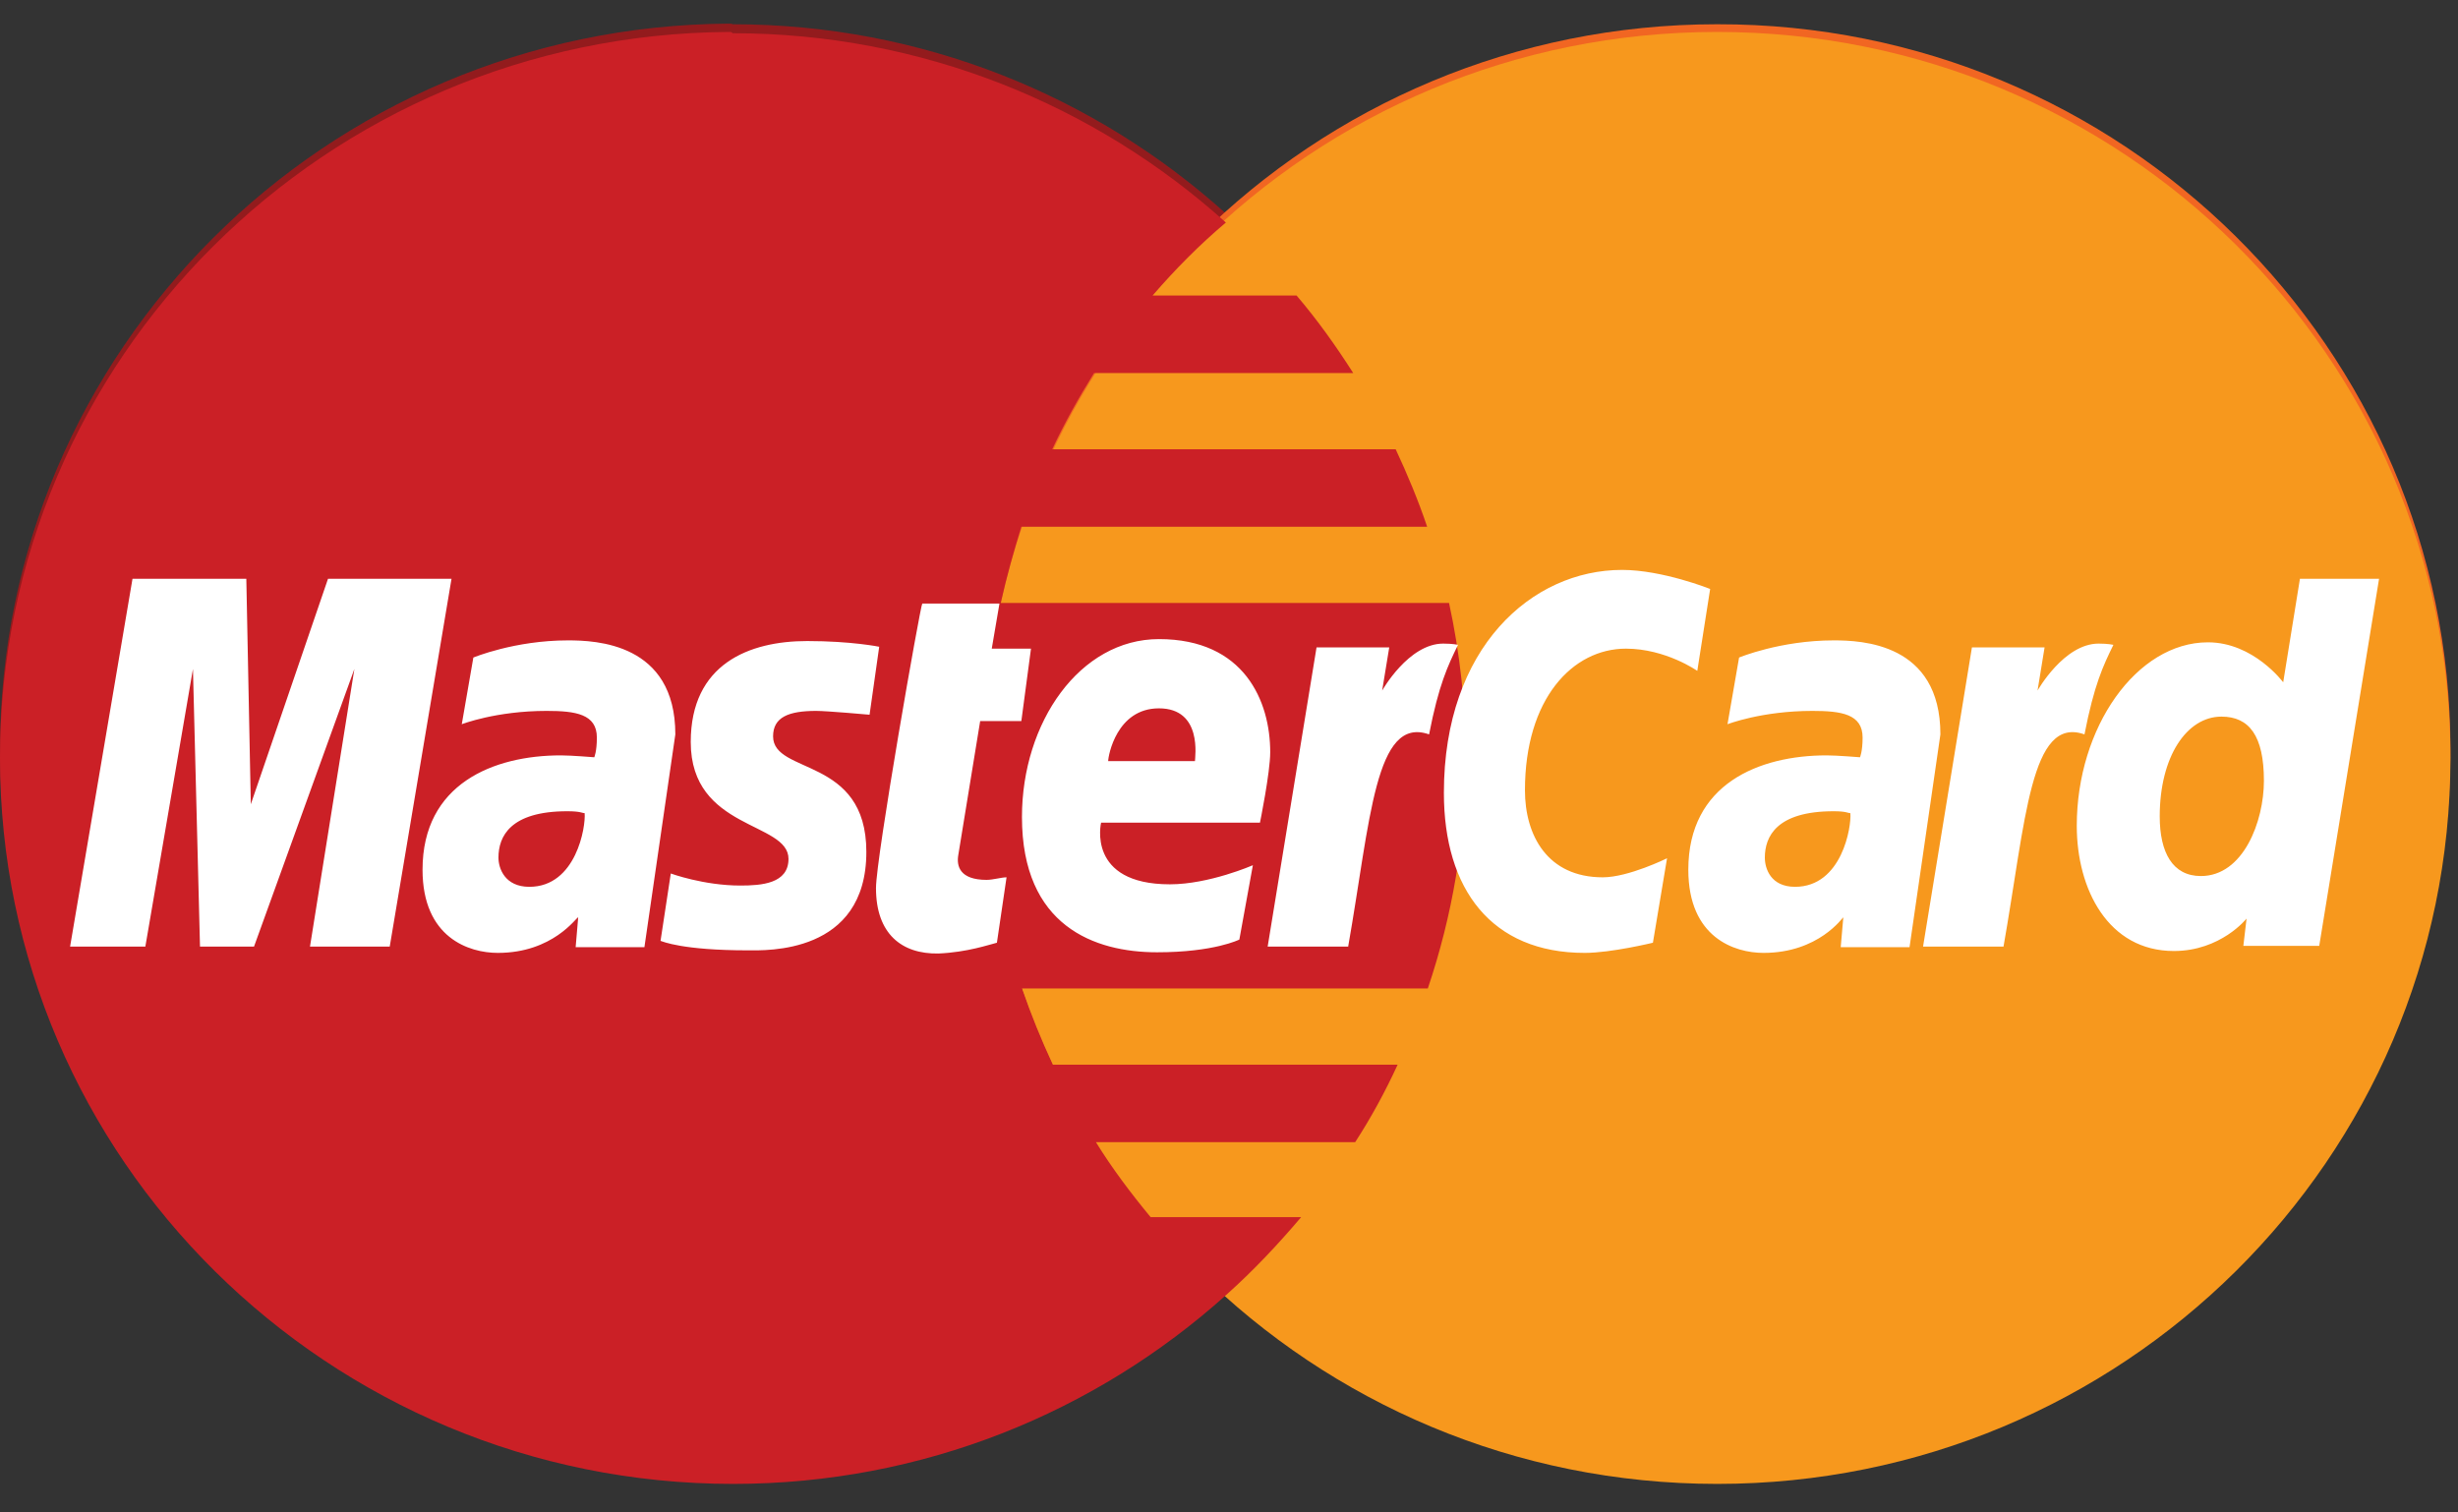 <svg width="52" height="32" viewBox="0 0 52 32" fill="none" xmlns="http://www.w3.org/2000/svg">
<rect x="0" y="0" width="52" height="32" fill="#333333" stroke="none"/>
<g clip-path="url(#clip0_712_2000)">
<path d="M15.416 0.5C6.898 0.554 0 7.407 0 15.86C0 24.34 6.953 31.207 15.511 31.207C19.525 31.207 23.185 29.688 25.947 27.202C26.519 26.691 27.036 26.14 27.526 25.562H24.342C23.92 25.052 23.525 24.528 23.185 23.977H28.669C29.009 23.453 29.308 22.902 29.567 22.337H22.273C22.029 21.813 21.811 21.276 21.62 20.725H30.206C30.723 19.193 31.009 17.553 31.009 15.86C31.009 14.731 30.886 13.629 30.655 12.568H21.171C21.294 12.017 21.444 11.479 21.607 10.955H30.192C30.002 10.391 29.771 9.84 29.526 9.316H22.26C22.518 8.765 22.818 8.227 23.144 7.703H28.628C28.26 7.125 27.866 6.574 27.43 6.063H24.383C24.859 5.512 25.376 4.988 25.934 4.518C23.172 2.032 19.511 0.513 15.498 0.513C15.484 0.5 15.457 0.5 15.416 0.5Z" fill="#931B1D"/>
<path d="M51.84 15.86C51.84 24.339 44.901 31.22 36.329 31.22C27.757 31.22 20.818 24.353 20.818 15.873C20.818 7.394 27.757 0.513 36.329 0.513C44.887 0.5 51.84 7.367 51.84 15.86C51.84 15.86 51.84 15.846 51.84 15.86Z" fill="#F16622"/>
<path d="M51.84 16.036C51.84 24.516 44.901 31.396 36.329 31.396C27.757 31.396 20.818 24.529 20.818 16.05V16.036C20.818 7.557 27.757 0.676 36.329 0.676C44.887 0.676 51.84 7.543 51.84 16.036C51.84 16.023 51.84 16.023 51.84 16.036Z" fill="#F7981D"/>
<path d="M15.416 0.676C6.898 0.73 0 7.584 0 16.036C0 24.516 6.953 31.396 15.511 31.396C19.525 31.396 23.185 29.878 25.947 27.392C26.519 26.881 27.036 26.33 27.526 25.752H24.342C23.92 25.241 23.525 24.717 23.185 24.166H28.669C29.009 23.642 29.308 23.091 29.567 22.527H22.273C22.029 22.003 21.811 21.465 21.62 20.914H30.206C30.723 19.382 31.009 17.743 31.009 16.05C31.009 14.921 30.886 13.819 30.655 12.757H21.171C21.294 12.206 21.444 11.669 21.607 11.145H30.192C30.002 10.58 29.771 10.029 29.526 9.505H22.26C22.518 8.954 22.818 8.417 23.144 7.893H28.628C28.26 7.315 27.866 6.764 27.43 6.253H24.383C24.859 5.702 25.376 5.178 25.934 4.708C23.172 2.222 19.511 0.703 15.498 0.703C15.484 0.676 15.457 0.676 15.416 0.676Z" fill="#CB2026"/>
<path d="M21.09 19.946L21.294 18.562C21.185 18.562 21.008 18.616 20.872 18.616C20.3 18.616 20.233 18.32 20.273 18.091L20.736 15.256H21.607L21.811 13.724H20.981L21.144 12.77H19.511C19.471 12.81 18.532 18.145 18.532 18.79C18.532 19.758 19.076 20.188 19.852 20.174C20.464 20.148 20.926 19.986 21.09 19.946ZM21.62 17.285C21.62 19.596 23.158 20.148 24.478 20.148C25.689 20.148 26.219 19.879 26.219 19.879L26.505 18.306C26.505 18.306 25.58 18.71 24.75 18.71C22.981 18.71 23.294 17.406 23.294 17.406H26.655C26.655 17.406 26.872 16.345 26.872 15.914C26.872 14.839 26.328 13.522 24.518 13.522C22.845 13.522 21.62 15.283 21.62 17.285ZM24.518 14.987C25.444 14.987 25.28 16.022 25.28 16.103H23.444C23.444 15.995 23.62 14.987 24.518 14.987ZM34.968 19.946L35.267 18.159C35.267 18.159 34.451 18.562 33.907 18.562C32.737 18.562 32.261 17.675 32.261 16.721C32.261 14.786 33.267 13.724 34.397 13.724C35.24 13.724 35.907 14.194 35.907 14.194L36.179 12.461C36.179 12.461 35.172 12.058 34.315 12.058C32.41 12.058 30.546 13.697 30.546 16.774C30.546 18.817 31.553 20.161 33.526 20.161C34.084 20.161 34.968 19.946 34.968 19.946ZM12.014 13.549C10.885 13.549 10.014 13.912 10.014 13.912L9.769 15.323C9.769 15.323 10.49 15.041 11.565 15.041C12.178 15.041 12.627 15.108 12.627 15.605C12.627 15.901 12.572 16.022 12.572 16.022C12.572 16.022 12.082 15.982 11.865 15.982C10.436 15.982 8.939 16.586 8.939 18.401C8.939 19.838 9.919 20.161 10.531 20.161C11.701 20.161 12.191 19.408 12.232 19.408L12.178 20.04H13.633L14.287 15.538C14.287 13.603 12.599 13.549 12.014 13.549ZM12.368 17.204C12.395 17.487 12.191 18.763 11.198 18.763C10.681 18.763 10.545 18.374 10.545 18.145C10.545 17.702 10.79 17.164 12.001 17.164C12.286 17.164 12.314 17.204 12.368 17.204ZM15.824 20.107C16.191 20.107 18.328 20.201 18.328 18.024C18.328 15.995 16.355 16.398 16.355 15.579C16.355 15.175 16.681 15.041 17.266 15.041C17.498 15.041 18.396 15.122 18.396 15.122L18.6 13.684C18.6 13.684 18.015 13.563 17.076 13.563C15.851 13.563 14.613 14.046 14.613 15.699C14.613 17.567 16.681 17.379 16.681 18.172C16.681 18.696 16.11 18.736 15.661 18.736C14.885 18.736 14.191 18.481 14.191 18.481L13.974 19.906C14.014 19.919 14.436 20.107 15.824 20.107ZM48.656 12.246L48.302 14.436C48.302 14.436 47.676 13.59 46.71 13.59C45.2 13.59 43.935 15.39 43.935 17.473C43.935 18.817 44.601 20.121 45.989 20.121C46.983 20.121 47.527 19.435 47.527 19.435L47.459 20.013H49.064L50.33 12.246H48.656ZM47.894 16.519C47.894 17.379 47.459 18.535 46.561 18.535C45.962 18.535 45.69 18.038 45.69 17.272C45.69 16.009 46.261 15.162 46.996 15.162C47.581 15.162 47.894 15.565 47.894 16.519ZM3.075 20.027L4.082 14.154L4.231 20.027H5.374L7.497 14.154L6.558 20.027H8.245L9.552 12.246H6.939L5.306 17.016L5.211 12.246H2.803L1.483 20.027H3.075ZM28.519 20.04C28.995 17.339 29.09 15.135 30.233 15.538C30.437 14.49 30.628 14.087 30.845 13.643C30.845 13.643 30.736 13.617 30.532 13.617C29.798 13.617 29.24 14.611 29.24 14.611L29.39 13.697H27.852L26.818 20.027H28.519V20.04ZM38.791 13.549C37.662 13.549 36.791 13.912 36.791 13.912L36.546 15.323C36.546 15.323 37.268 15.041 38.343 15.041C38.955 15.041 39.404 15.108 39.404 15.605C39.404 15.901 39.349 16.022 39.349 16.022C39.349 16.022 38.859 15.982 38.642 15.982C37.213 15.982 35.717 16.586 35.717 18.401C35.717 19.838 36.696 20.161 37.308 20.161C38.478 20.161 38.982 19.408 38.996 19.408L38.941 20.04H40.397L41.05 15.538C41.05 13.603 39.377 13.549 38.791 13.549ZM39.145 17.204C39.172 17.487 38.968 18.763 37.975 18.763C37.458 18.763 37.336 18.374 37.336 18.145C37.336 17.702 37.581 17.164 38.791 17.164C39.064 17.164 39.091 17.204 39.145 17.204ZM42.383 20.04C42.86 17.339 42.955 15.135 44.098 15.538C44.302 14.49 44.492 14.087 44.71 13.643C44.71 13.643 44.601 13.617 44.397 13.617C43.663 13.617 43.105 14.611 43.105 14.611L43.254 13.697H41.717L40.683 20.027H42.383V20.04Z" fill="white"/>
</g>
<defs>
<clipPath id="clip0_712_2000">
<rect width="52" height="31" fill="white" transform="translate(0 0.5)"/>
</clipPath>
</defs>
</svg>
